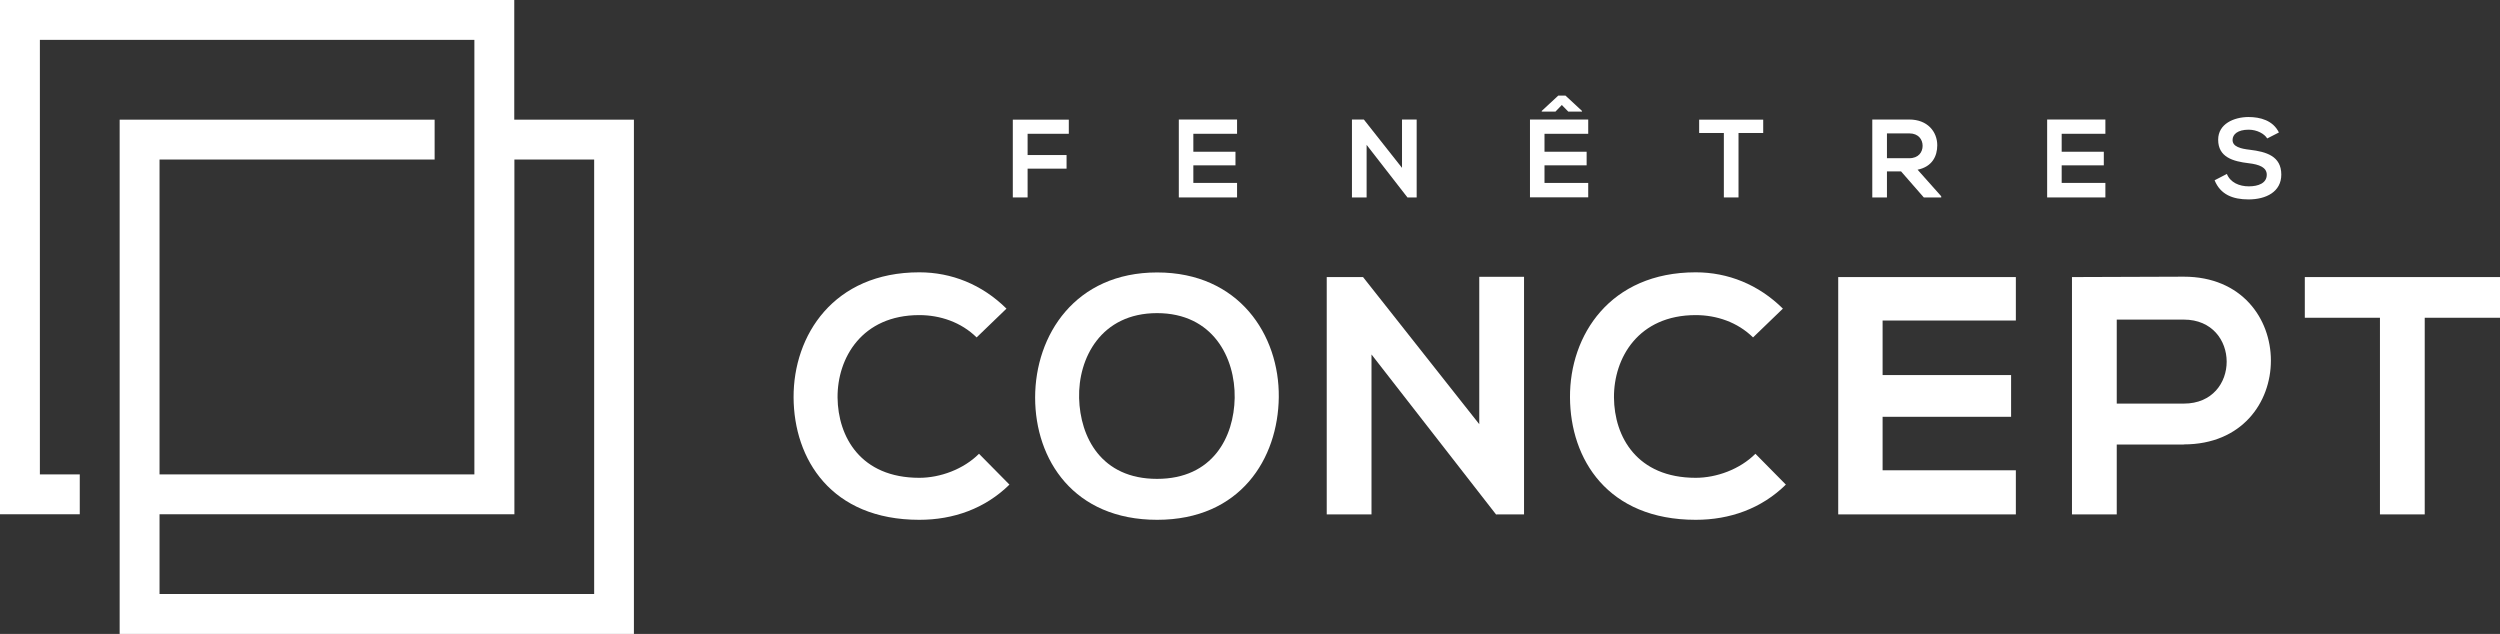 <svg id="a" xmlns="http://www.w3.org/2000/svg" xmlns:xlink="http://www.w3.org/1999/xlink" viewBox="0 0 189.3 48"><rect x="0" y="0" width="189.3" height="48" fill="#333333" stroke="none"/><defs><style>.f{fill:#fff;}.g{clip-path:url(#b);}.h{clip-path:url(#c);}.i{clip-path:url(#e);}.j{clip-path:url(#d);}.k{fill:none;}.l{fill:#fff;}</style><clipPath id="b"><rect class="k" y="0" width="189.3" height="48"/></clipPath><clipPath id="c"><rect class="k" y="0" width="189.3" height="48"/></clipPath><clipPath id="d"><rect class="k" y="0" width="189.3" height="48"/></clipPath><clipPath id="e"><rect class="k" y="0" width="189.3" height="48"/></clipPath></defs><path class="l" d="M12.08,41.96v-3.02h26.87V12.08h6.04V44.98H12.08v-3.02ZM0,0V38.94H6.04v-3.02H3.02V3.02H35.92V35.92H12.08V12.08h20.83v-3.02H9.06V48H48V9.06h-9.06V0H0Z"/><polygon class="f" points="76.69 14.95 76.69 9.06 80.93 9.06 80.93 10.13 77.81 10.13 77.81 11.74 80.76 11.74 80.76 12.77 77.81 12.77 77.81 14.95 76.69 14.95"/><polygon class="f" points="93.67 14.95 89.26 14.95 89.26 9.05 93.67 9.05 93.67 10.13 90.36 10.13 90.36 11.49 93.55 11.49 93.55 12.52 90.36 12.52 90.36 13.85 93.67 13.85 93.67 14.95"/><polygon class="f" points="106.16 9.05 107.27 9.05 107.27 14.95 106.58 14.95 106.58 14.96 103.48 10.97 103.48 14.95 102.37 14.95 102.37 9.05 103.27 9.05 106.16 12.71 106.16 9.05"/><path class="f" d="M117.98,7.24h.56l1.25,1.16v.05h-1.04l-.49-.5-.48,.5h-1.04v-.05l1.25-1.16Zm2.28,7.7h-4.41v-5.89h4.41v1.08h-3.31v1.36h3.19v1.03h-3.19v1.33h3.31v1.09Z"/><polygon class="f" points="130.53 10.07 128.66 10.07 128.66 9.06 133.51 9.06 133.51 10.07 131.64 10.07 131.64 14.95 130.53 14.95 130.53 10.07"/><g class="g"><path class="f" d="M142.88,10.09v1.89h1.69c.71,0,1.01-.47,1.01-.94s-.31-.94-1.01-.94h-1.69Zm4.11,4.86h-1.32l-1.72-1.97h-1.07v1.97h-1.11v-5.9c.93,0,1.87,0,2.8,0,1.39,0,2.12,.93,2.12,1.95,0,.81-.37,1.62-1.49,1.85l1.79,2.01v.08Z"/></g><polygon class="f" points="159.42 14.95 155.01 14.95 155.01 9.05 159.42 9.05 159.42 10.13 156.11 10.13 156.11 11.49 159.3 11.49 159.3 12.52 156.11 12.52 156.11 13.85 159.42 13.85 159.42 14.95"/><g class="h"><path class="f" d="M171.67,10.48c-.2-.34-.76-.66-1.4-.66-.83,0-1.22,.35-1.22,.78,0,.51,.61,.66,1.31,.74,1.23,.15,2.38,.47,2.38,1.88,0,1.31-1.16,1.88-2.48,1.88-1.2,0-2.13-.37-2.57-1.45l.93-.48c.26,.65,.94,.94,1.66,.94s1.36-.24,1.36-.88c0-.56-.58-.78-1.36-.87-1.2-.14-2.32-.46-2.32-1.78,0-1.21,1.2-1.71,2.28-1.72,.92,0,1.87,.26,2.32,1.17l-.88,.45Z"/><path class="l" d="M76.44,36.69c-1.85,1.82-4.24,2.67-6.83,2.67-6.67,0-9.5-4.59-9.52-9.27-.02-4.7,3.03-9.47,9.52-9.47,2.44,0,4.75,.92,6.6,2.75l-2.26,2.18c-1.18-1.16-2.77-1.69-4.34-1.69-4.34,0-6.21,3.24-6.19,6.24,.03,2.98,1.75,6.08,6.19,6.08,1.57,0,3.34-.64,4.52-1.82l2.31,2.34Z"/><path class="l" d="M81.71,30.15c.08,2.95,1.67,6.11,5.9,6.11s5.83-3.18,5.88-6.13c.05-3.03-1.64-6.42-5.88-6.42s-5.98,3.41-5.9,6.44m15.12-.08c-.05,4.65-2.9,9.29-9.21,9.29s-9.24-4.54-9.24-9.26,3.03-9.47,9.24-9.47,9.26,4.75,9.21,9.44"/></g><polygon class="l" points="112.01 20.96 115.4 20.96 115.4 38.95 113.3 38.95 113.3 38.98 103.85 26.84 103.85 38.95 100.46 38.95 100.46 20.98 103.21 20.98 112.01 32.12 112.01 20.96"/><g class="j"><path class="l" d="M135.23,36.69c-1.85,1.82-4.24,2.67-6.83,2.67-6.67,0-9.5-4.59-9.52-9.27-.03-4.7,3.03-9.47,9.52-9.47,2.44,0,4.75,.92,6.6,2.75l-2.26,2.18c-1.18-1.16-2.77-1.69-4.34-1.69-4.34,0-6.21,3.24-6.19,6.24,.02,2.98,1.75,6.08,6.19,6.08,1.57,0,3.34-.64,4.52-1.82l2.31,2.34Z"/></g><polygon class="l" points="152.64 38.95 139.19 38.95 139.19 20.98 152.64 20.98 152.64 24.27 142.55 24.27 142.55 28.4 152.28 28.4 152.28 31.56 142.55 31.56 142.55 35.61 152.64 35.61 152.64 38.95"/><g class="i"><path class="l" d="M160.28,30.56h5.08c4.34,0,4.31-6.36,0-6.36h-5.08v6.36Zm5.08,3.1h-5.08v5.29h-3.39V20.98c2.82,0,5.65-.03,8.47-.03,8.78,0,8.8,12.7,0,12.7"/></g><polygon class="l" points="174.52 20.98 174.52 24.06 180.21 24.06 180.21 38.95 183.6 38.95 183.6 24.06 189.3 24.06 189.3 20.98 174.52 20.98"/></svg>
